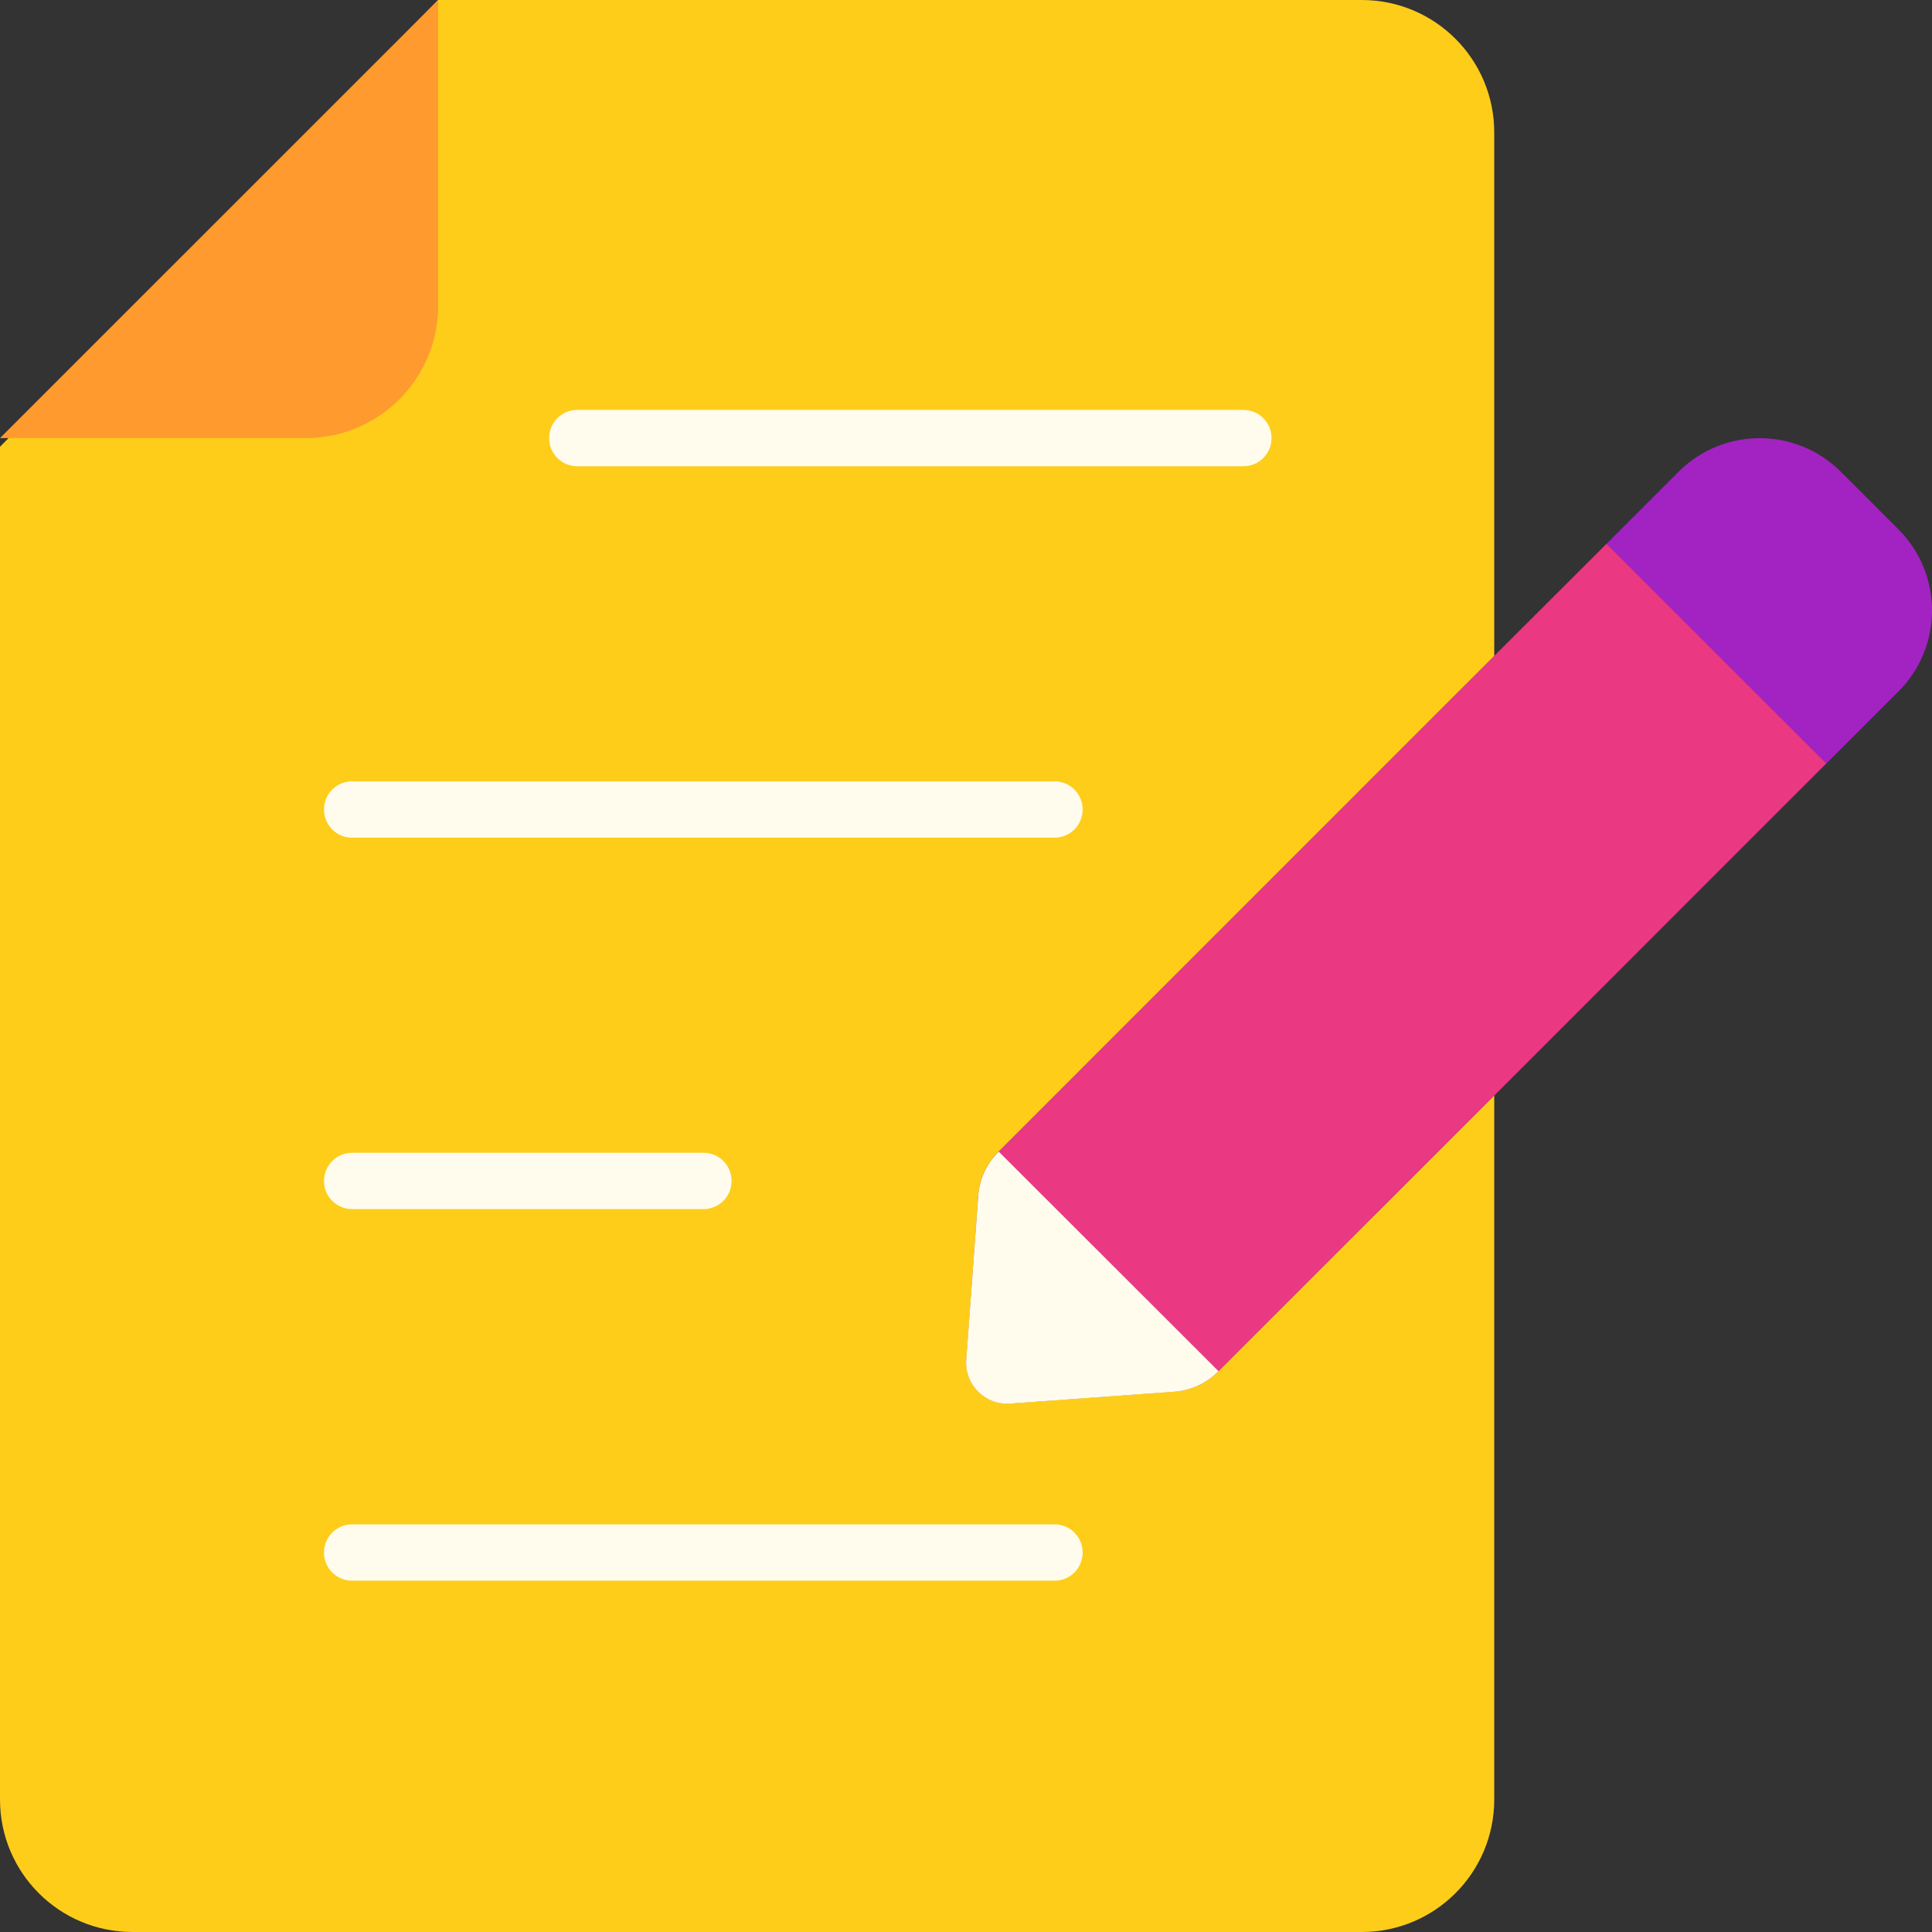 <svg width="70" height="70" viewBox="0 0 70 70" fill="none" xmlns="http://www.w3.org/2000/svg">
<rect x="0" y="0" width="70" height="70" fill="#333333" stroke="none"/>
<g clip-path="url(#clip0_140_3013)">
<path d="M66.175 27.656L62.237 31.593L54.139 39.696L44.15 49.683L44.132 49.706C44.109 49.723 44.092 49.747 44.068 49.758C43.654 50.143 43.123 50.383 42.551 50.418L36.6 50.849C35.696 50.913 34.955 50.167 35.013 49.268L35.445 43.313C35.486 42.747 35.719 42.216 36.11 41.802C36.127 41.778 36.145 41.761 36.168 41.738L36.186 41.72L52.003 25.9L54.267 23.637L58.211 19.699L66.175 27.656Z" fill="#EA3883"/>
<path d="M68.784 19.18L66.695 17.092C65.073 15.47 62.441 15.47 60.819 17.092L58.211 19.699L66.176 27.662L68.784 25.054C70.406 23.433 70.406 20.802 68.784 19.18Z" fill="#A223C1"/>
<path d="M35.445 43.312L35.013 49.268C34.955 50.167 35.696 50.913 36.6 50.849L42.551 50.417C43.123 50.383 43.654 50.143 44.068 49.758C44.092 49.747 44.109 49.723 44.133 49.706L44.15 49.682L54.139 39.696V65.199C54.139 67.853 51.992 70 49.337 70H4.802C2.147 70 0 67.853 0 65.199V16.188L15.876 0H49.337C51.992 0 54.139 2.147 54.139 4.801V23.765L52.003 25.9L36.186 41.72L36.168 41.737C36.145 41.761 36.127 41.778 36.11 41.802C35.719 42.216 35.486 42.747 35.445 43.312Z" fill="#FECD1A"/>
<path d="M11.08 15.873H0L15.876 0V11.078C15.876 13.726 13.729 15.873 11.08 15.873Z" fill="#FF9B2E"/>
<path d="M44.15 49.682L44.127 49.706C44.104 49.723 44.086 49.746 44.063 49.764C43.649 50.149 43.118 50.382 42.552 50.423L36.595 50.855C35.696 50.919 34.949 50.172 35.008 49.274L35.445 43.318C35.486 42.752 35.719 42.216 36.11 41.807C36.128 41.784 36.145 41.766 36.169 41.743L36.186 41.726L44.15 49.682Z" fill="#FFFCEE"/>
<path d="M45.049 14.852H20.917C20.351 14.852 19.896 15.307 19.896 15.872C19.896 16.438 20.351 16.893 20.917 16.893H45.049C45.615 16.893 46.07 16.438 46.07 15.872C46.07 15.307 45.615 14.852 45.049 14.852Z" fill="#FFFCEE"/>
<path d="M38.205 28.309H12.76C12.194 28.309 11.739 28.764 11.739 29.33C11.739 29.896 12.194 30.351 12.76 30.351H38.205C38.771 30.351 39.226 29.896 39.226 29.33C39.226 28.764 38.771 28.309 38.205 28.309Z" fill="#FFFCEE"/>
<path d="M12.76 43.808H25.485C26.051 43.808 26.506 43.353 26.506 42.787C26.506 42.222 26.051 41.767 25.485 41.767H12.76C12.194 41.767 11.739 42.222 11.739 42.787C11.739 43.353 12.194 43.808 12.76 43.808Z" fill="#FFFCEE"/>
<path d="M38.205 55.23H12.76C12.194 55.23 11.739 55.685 11.739 56.251C11.739 56.817 12.194 57.272 12.76 57.272H38.205C38.771 57.272 39.226 56.817 39.226 56.251C39.226 55.685 38.771 55.23 38.205 55.23Z" fill="#FFFCEE"/>
</g>
<defs>
<clipPath id="clip0_140_3013">
<rect width="70" height="70" fill="white"/>
</clipPath>
</defs>
</svg>

